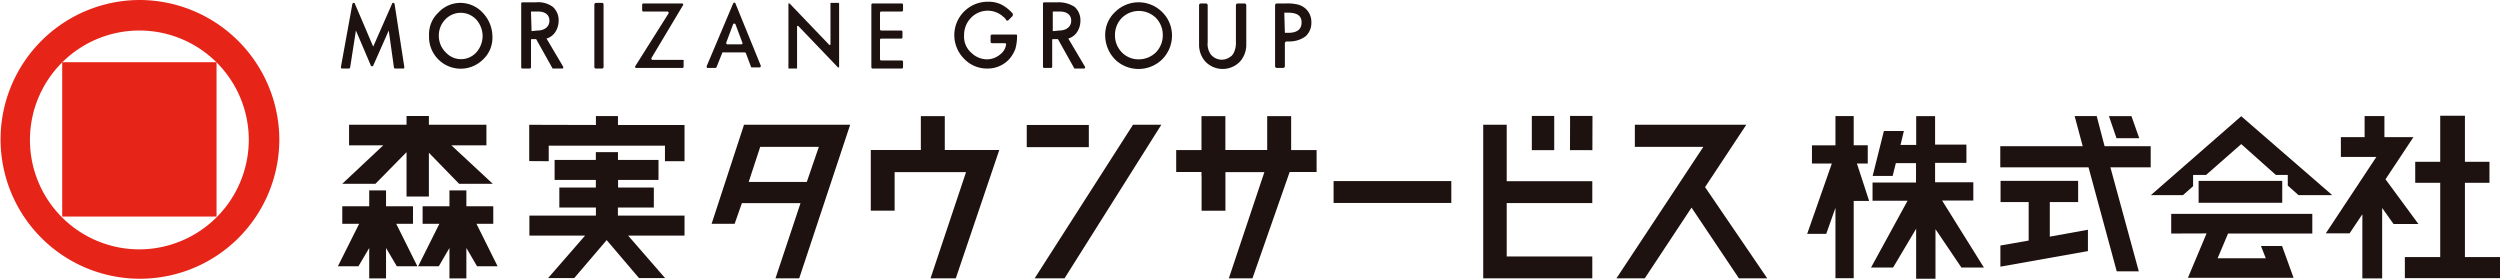 <svg xmlns="http://www.w3.org/2000/svg" viewBox="0 0 434.09 48.4">
  <defs>
    <style>
      .cls-1 {
        fill: #1e1210;
      }

      .cls-2 {
        fill: #e72418;
      }
    </style>
  </defs>
  <g id="レイヤー_2" data-name="レイヤー 2">
    <g id="レイヤー_1-2" data-name="レイヤー 1">
      <g>
        <g id="レイヤー_2-2" data-name="レイヤー 2">
          <g id="レイヤー_1-2-2" data-name="レイヤー 1-2">
            <g>
              <g>
                <g>
                  <path class="cls-1" d="M68.3.5c-.1,0-.2,0-.2.1h0L64.8,8.1h0L61.6.6c0-.1-.1-.1-.2-.1s-.1.1-.2.1l-2,11v.2a.35.35,0,0,0,.2.1h1.2a.22.22,0,0,0,.2-.2l1-6.4h0l2.6,6.1c0,.1.1.1.2.1h0c.1,0,.1,0,.2-.1l2.7-6.1h0l.9,6.4a.22.22,0,0,0,.2.2H70c.1,0,.1,0,.2-.1v-.2L68.5.6C68.4.6,68.4.5,68.3.5Z"/>
                  <path class="cls-1" d="M80,.5a5.22,5.22,0,0,0-3.9,1.7,5.14,5.14,0,0,0-1.6,4,5.5,5.5,0,0,0,9.4,4.1,5.14,5.14,0,0,0,1.6-4,6,6,0,0,0-1.6-4A5.32,5.32,0,0,0,80,.5Zm2.7,8.6a3.57,3.57,0,0,1-5.2.1l-.1-.1a4,4,0,0,1-1.2-2.9,3.93,3.93,0,0,1,1.1-2.8,3.68,3.68,0,0,1,5.3-.1l.1.1a4.36,4.36,0,0,1,1.1,2.9A4.3,4.3,0,0,1,82.7,9.1Z"/>
                  <path class="cls-1" d="M94.9,6.7h0c-.1,0-.1-.1,0,0h0a2.83,2.83,0,0,0,1.5-1.1,3.61,3.61,0,0,0,.6-2,3.1,3.1,0,0,0-1-2.4A4.28,4.28,0,0,0,93.1.4H90.7a.22.22,0,0,0-.2.2V11.7a.22.22,0,0,0,.2.2H92a.22.22,0,0,0,.2-.2h0V6.9a.1.1,0,0,1,.1-.1h.8l2.8,5c0,.1.1.1.2.1h1.5c.1,0,.1,0,.2-.1v-.2ZM92.3,5.4c-.1,0-.1-.1,0,0l-.1-3.3c0-.1,0-.1.1-.1h1.1c1.3,0,2,.6,2,1.6s-.8,1.7-2.1,1.7l-1,.1Z"/>
                  <path class="cls-1" d="M103.5.5h1a.27.27,0,0,1,.3.3V11.6a.27.27,0,0,1-.3.3h-1a.27.27,0,0,1-.3-.3V.8A.32.32,0,0,1,103.5.5Z"/>
                  <path class="cls-1" d="M118.5,10.4h-5.2a.22.22,0,0,1-.2-.2v-.1L118.6.9c.1-.1,0-.2-.1-.3h-6.8a.22.22,0,0,0-.2.2h0v1a.22.22,0,0,0,.2.2h4.2a.22.22,0,0,1,.2.2v.1l-5.8,9.2c-.1.1,0,.2.1.3h8.1a.22.22,0,0,0,.2-.2h0v-1c.1-.1,0-.2-.2-.2Z"/>
                  <path class="cls-1" d="M127.7.6a.19.19,0,0,0-.3-.1l-.1.1-4.6,10.9a.37.37,0,0,0,.1.3h1.4a.35.35,0,0,0,.2-.1l1-2.5c0-.1.1-.1.2-.1h3.7a.35.35,0,0,1,.2.1l.9,2.4c0,.1.1.1.2.1h1.3a.22.22,0,0,0,.2-.2v-.1Zm1,7.1h-2.4a.22.22,0,0,1-.2-.2V7.4l1.2-3.2c0-.1.2-.1.3-.1l.1.1,1.2,3.2c.1.1,0,.3-.2.3Z"/>
                  <path class="cls-1" d="M145.6.5h-1.3c-.1,0-.1,0-.1.1h0V7.7a.1.1,0,0,1-.1.1H144L137.1.6h-.2V11.8c0,.1,0,.1.1.1h1.3c.1,0,.1,0,.1-.1h0V4.6c0-.1,0-.1.1-.1h.1l6.9,7.2h.2V.6l-.1-.1Z"/>
                  <path class="cls-1" d="M153,2h3.6a.22.22,0,0,0,.2-.2V.8a.22.22,0,0,0-.2-.2h-5.1a.22.22,0,0,0-.2.2V11.7a.22.22,0,0,0,.2.2h5.1a.22.22,0,0,0,.2-.2v-1a.22.22,0,0,0-.2-.2H153a.22.22,0,0,1-.2-.2V6.9a.22.22,0,0,1,.2-.2h3.5a.22.22,0,0,0,.2-.2v-1a.22.22,0,0,0-.2-.2H153a.22.22,0,0,1-.2-.2V2.2A.22.22,0,0,1,153,2Z"/>
                </g>
                <g>
                  <rect class="cls-2" x="10.8" y="10.8" width="26.8" height="26.8"/>
                  <path class="cls-2" d="M24.2,0A24.2,24.2,0,1,0,48.5,24.2h0A24.31,24.31,0,0,0,24.2,0Zm0,43.3a19,19,0,1,1,19-19h0A19.06,19.06,0,0,1,24.2,43.3Z"/>
                </g>
              </g>
              <path class="cls-1" d="M191.9,6.1a5.44,5.44,0,0,1,1.7-4,5.79,5.79,0,0,1,8.2,0,5.66,5.66,0,0,1,1.7,4.1,5.83,5.83,0,0,1-1.7,4.1,5.87,5.87,0,0,1-8,.2A6,6,0,0,1,191.9,6.1Zm1.7,0a4.23,4.23,0,0,0,1.2,3,4,4,0,0,0,2.9,1.2,4.23,4.23,0,0,0,3-1.2,4.23,4.23,0,0,0,1.2-3,4.23,4.23,0,0,0-1.2-3,4.23,4.23,0,0,0-5.9,0,4.23,4.23,0,0,0-1.2,3Z"/>
              <path class="cls-1" d="M209.4.6a.32.32,0,0,1,.3.3V7.3a3.14,3.14,0,0,0,.5,2.1,2.44,2.44,0,0,0,3.5.4c.2-.1.3-.3.4-.4a3.84,3.84,0,0,0,.5-2.1V.9a.32.32,0,0,1,.3-.3h1.2a.32.32,0,0,1,.3.3V7.8a4.36,4.36,0,0,1-1.1,2.9,4.17,4.17,0,0,1-6,0h0a4.36,4.36,0,0,1-1.1-2.9V.9a.32.32,0,0,1,.3-.3Z"/>
              <path class="cls-1" d="M223.1,7.5v4a.32.32,0,0,1-.3.3h-1.1a.32.32,0,0,1-.3-.3h0V.9a.32.32,0,0,1,.3-.3h1.6a7.49,7.49,0,0,1,2.1.2,3.29,3.29,0,0,1,1.3.7,3.1,3.1,0,0,1,1,2.4,3.1,3.1,0,0,1-1,2.4,4.68,4.68,0,0,1-2.8.9h-.5a.32.32,0,0,0-.3.3Zm0-1.8h.6c1.5,0,2.3-.6,2.3-1.8s-.8-1.7-2.4-1.7H223Z"/>
              <path class="cls-1" d="M176.4,6h-4.1a.27.27,0,0,0-.3.3h0v.9a.27.27,0,0,0,.3.3h2.2a.22.22,0,0,1,.2.2h0a2.65,2.65,0,0,1-1.1,1.8,3.49,3.49,0,0,1-2.2.8,3.86,3.86,0,0,1-2.7-1.1,3.7,3.7,0,0,1-1.3-3.1,4.23,4.23,0,0,1,1.2-3,4,4,0,0,1,5.7-.1,1,1,0,0,1,.4.5.3.3,0,0,0,.4,0h0l.7-.7a.45.45,0,0,0,0-.5A7,7,0,0,0,173.9.8a5.19,5.19,0,0,0-2.4-.5,5.8,5.8,0,0,0-4.1,9.9,5.44,5.44,0,0,0,4,1.7,5.07,5.07,0,0,0,3.9-1.7,5.85,5.85,0,0,0,1-1.7,8.33,8.33,0,0,0,.3-2.2V6.2C176.6,6,176.5,6,176.4,6Z"/>
              <path class="cls-1" d="M185.5,6.7h0c-.1,0-.1-.1,0,0h0A2.83,2.83,0,0,0,187,5.6a3.61,3.61,0,0,0,.6-2,3.1,3.1,0,0,0-1-2.4,5.1,5.1,0,0,0-2.9-.8h-2.4a.22.22,0,0,0-.2.2v11a.22.22,0,0,0,.2.2h1.2a.22.22,0,0,0,.2-.2h0V6.9a.1.1,0,0,1,.1-.1h.9l2.8,5c0,.1.1.1.2.1h1.5c.1,0,.1,0,.2-.1v-.2Zm-2.6-1.3c-.1,0-.1,0-.1-.1h0V2.1c0-.1,0-.1.1-.1H184c1.3,0,2,.6,2,1.6s-.8,1.7-2.1,1.7l-1,.1Z"/>
            </g>
          </g>
        </g>
        <g>
          <polygon class="cls-1" points="95.28 25.29 115.46 25.29 115.46 27.99 118.86 27.99 118.86 21.7 107.3 21.7 107.3 20.15 103.47 20.15 103.47 21.7 91.89 21.67 91.89 27.97 95.28 27.99 95.28 25.29"/>
          <polygon class="cls-1" points="107.29 36.03 113.53 36.03 113.53 32.56 107.32 32.56 107.32 31.24 114.34 31.24 114.34 27.77 107.3 27.77 107.3 26.42 103.46 26.42 103.46 27.77 96.3 27.77 96.3 31.24 103.46 31.24 103.46 32.56 97.12 32.56 97.12 36.03 103.47 36.03 103.47 37.44 91.92 37.44 91.92 40.91 101.59 40.91 95.17 48.28 99.71 48.28 105.34 41.69 105.34 41.69 110.95 48.28 115.48 48.28 109.07 40.91 118.86 40.91 118.86 37.44 107.29 37.44 107.29 36.03"/>
          <polygon class="cls-1" points="65.18 31.92 70.59 26.42 70.59 34.13 74.47 34.13 74.47 26.52 79.72 31.92 85.57 31.92 78.37 25.23 84.46 25.23 84.46 21.66 74.47 21.66 74.47 20.14 70.59 20.14 70.59 21.66 60.61 21.66 60.61 25.23 66.55 25.23 59.42 31.92 65.18 31.92"/>
          <polygon class="cls-1" points="71.71 38.86 71.71 35.82 67.03 35.82 67.03 33.06 65.57 33.06 65.57 33.06 64.11 33.06 64.11 35.82 59.43 35.82 59.43 38.86 62.36 38.86 58.67 46.23 62.24 46.23 64.11 43.06 64.11 48.34 65.57 48.34 65.57 48.34 67.03 48.34 67.03 43.06 68.9 46.23 72.47 46.23 68.8 38.86 71.71 38.86"/>
          <polygon class="cls-1" points="85.65 38.86 85.65 35.82 80.98 35.82 80.98 33.06 79.52 33.06 79.5 33.06 78.04 33.06 78.04 35.82 73.38 35.82 73.38 38.86 76.29 38.86 72.61 46.23 76.19 46.23 78.04 43.06 78.04 48.34 79.5 48.34 79.52 48.34 80.98 48.34 80.98 43.06 82.83 46.23 86.4 46.23 82.73 38.86 85.65 38.86"/>
          <polygon class="cls-1" points="197.75 21.66 196.73 21.66 194.28 25.49 179.65 48.33 184.84 48.33 201.65 21.66 201.28 21.66 197.75 21.66"/>
          <polygon class="cls-1" points="296.06 32.49 303.22 21.66 301.75 21.66 298.3 21.66 283.87 21.66 283.87 25.5 295.76 25.5 280.67 48.33 285.59 48.33 293.71 36.05 301.94 48.33 306.86 48.33 296.06 32.49"/>
          <path class="cls-1" d="M143.5,21.66H129.16v.09l-5.6,17.11h4l1.26-3.59H139l-4.35,13.06h4.12l8.85-26.67Zm-3.38,9.93H130l2-6.09h10.18l-2.09,6.09Z"/>
          <polygon class="cls-1" points="181.61 25.55 189.06 25.55 189.06 21.7 178.28 21.7 178.28 25.55 180.34 25.55 181.61 25.55"/>
          <rect class="cls-1" x="231.56" y="31.44" width="20.44" height="3.8"/>
          <polygon class="cls-1" points="261.62 21.66 257.54 21.66 257.54 46.13 257.54 46.13 257.54 48.33 276.48 48.33 276.48 44.53 261.62 44.53 261.62 35.26 276.48 35.26 276.48 31.46 261.62 31.46 261.62 21.66"/>
          <polygon class="cls-1" points="224.19 20.17 220.03 20.17 220.03 26.05 212.77 26.05 212.77 20.17 208.62 20.17 208.62 26.06 204.23 26.06 204.23 29.87 208.62 29.87 208.62 30.55 208.64 30.55 208.64 36.59 212.78 36.59 212.78 29.89 219.27 29.89 219.54 29.89 213.37 48.33 217.47 48.33 223.93 29.87 228.61 29.87 228.61 26.06 224.19 26.06 224.19 20.17"/>
          <rect class="cls-1" x="265.98" y="20.13" width="3.89" height="5.94"/>
          <rect class="cls-1" x="271.59" y="21.15" width="5.94" height="3.89" transform="translate(250.65 297.59) rotate(-89.83)"/>
          <polygon class="cls-1" points="170.41 26.05 169.4 26.05 164.05 26.05 164.05 20.17 159.89 20.17 159.89 26.05 153.08 26.05 151.2 26.05 151.2 27.77 151.2 29.89 151.2 36.58 155.34 36.58 155.34 29.89 167.74 29.89 161.57 48.33 165.96 48.33 173.51 26.05 172.22 26.05 170.41 26.05"/>
          <path class="cls-1" d="M373.44,25.38v3.67h-7l4.93,18.06h-3.83l-4.9-18.06H347.32V25.38h14.31l-1.4-5.23h3.83l1.37,5.23Zm-17.52,9.71v6l6.62-1.2v3.71l-15.2,2.7V42.63l4.91-.86V35.09h-4.88V31.41h13.47v3.68ZM371.45,24H367.5l-1.31-3.83h3.91Z"/>
          <path class="cls-1" d="M322.43,28.4l2.12,6.49h-2.68V48.31H318.7V36.08l-1.6,4.53h-3.31l4.28-12.21h-3.45V25.23h4.08V20.15h3.17v5.07h2.44v3.17h-1.88Zm22.09,18.05h-3.95l-4.5-6.66V48.4h-3.36V39.72l-4,6.73h-3.83l6.34-11.59h-6.08V31.69h7.55V28.32h-3.5l-.56,2.23h-3.47l1.95-7.8h3.47L330,25.16h2.72v-5H336v4.95h5.44v3.17H336v3.37h6.64v3.17h-5.42l7.23,11.59Z"/>
          <path class="cls-1" d="M377,40.55V37.14h24.5v3.41H386.87l-1.81,4.29h8.36l-.83-2.12h3.66l2,5.52h-3.58l-14.77,0,3.24-7.71Z"/>
          <polygon class="cls-1" points="389.16 20.18 373.47 33.88 379.05 33.88 380.8 32.33 380.8 30.37 383.06 30.37 389.16 25.02 395.16 30.37 397.24 30.37 397.24 32.22 399.1 33.88 404.91 33.88 404.91 33.84 389.16 20.18"/>
          <path class="cls-1" d="M428,44.64h6.14v3.65H417.57V44.64h6.14V31.74h-4.34V28.1h4.34v-8H428v8h4.26v3.64H428Z"/>
          <polygon class="cls-1" points="414.21 31.13 419.92 38.89 415.6 38.89 413.63 36.11 413.63 48.34 410.19 48.34 410.19 37.2 407.97 40.52 403.84 40.52 412.62 27.25 406.46 27.25 406.46 23.81 410.58 23.81 410.58 20.15 414.02 20.15 414.02 23.81 419.06 23.81 414.21 31.13"/>
          <rect class="cls-1" x="381.76" y="31.41" width="14.52" height="3.8"/>
        </g>
      </g>
    </g>
  </g>
</svg>
